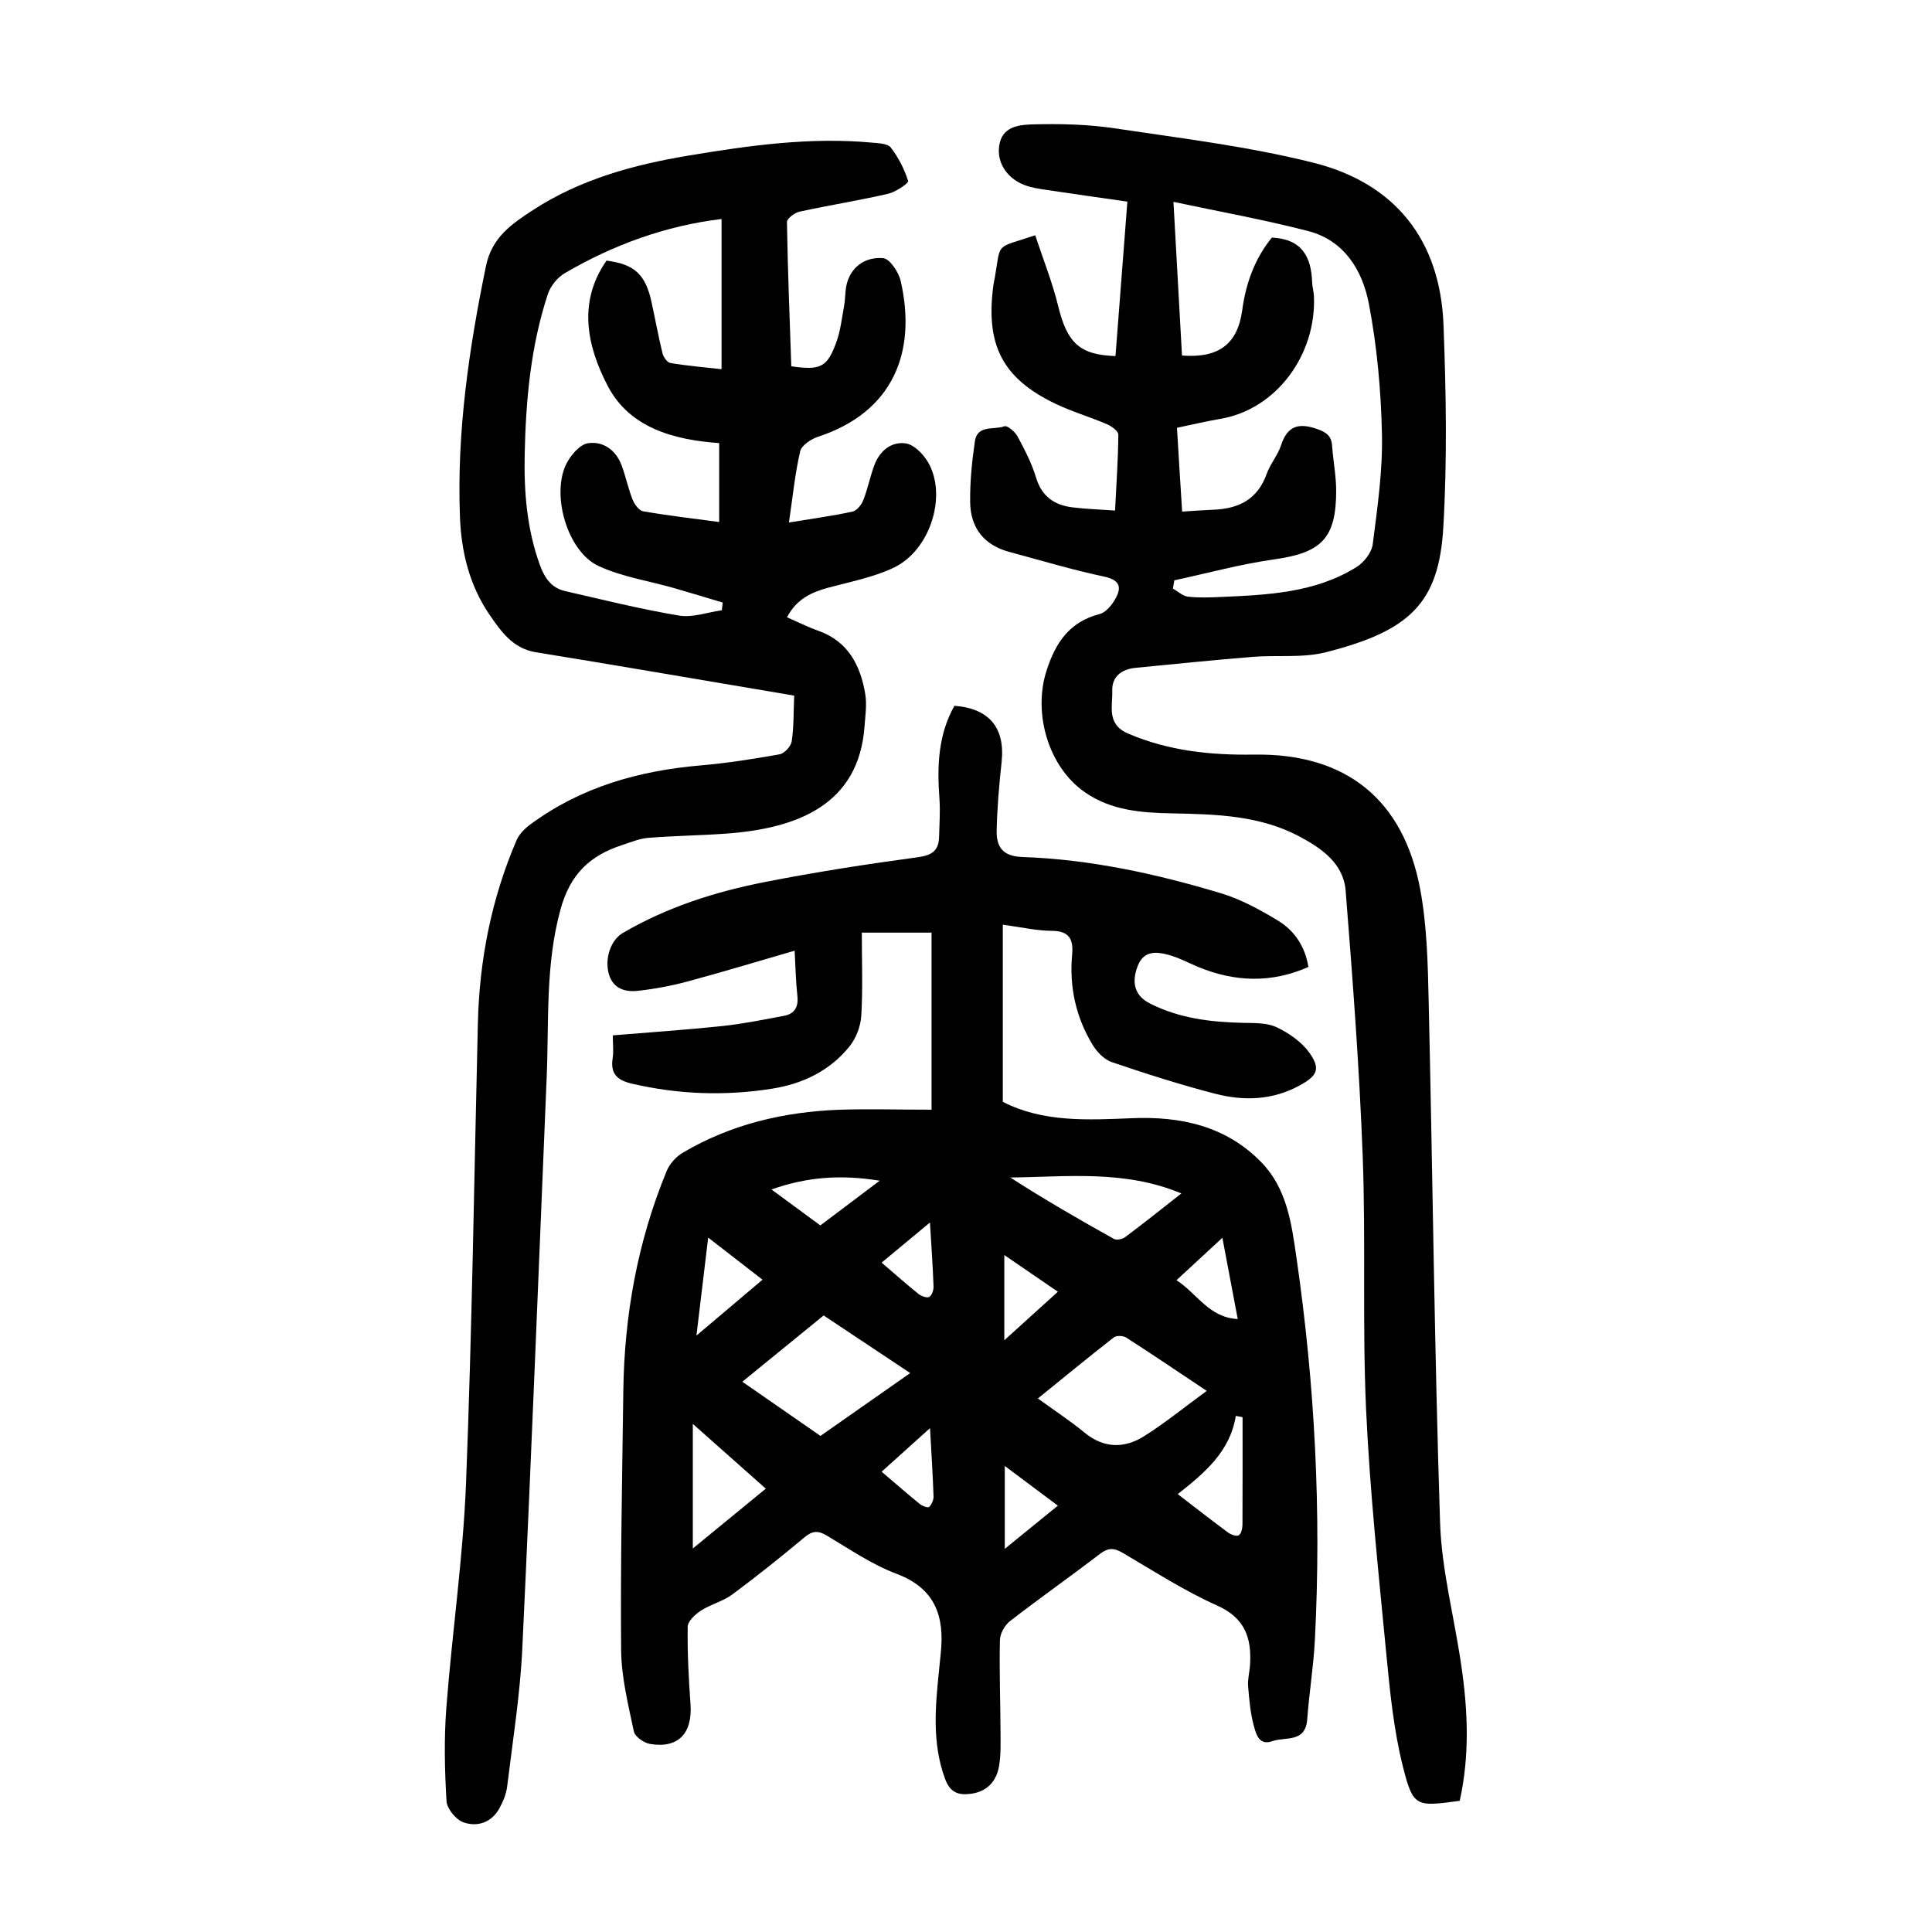 <?xml version="1.0" encoding="utf-8"?>
<svg version="1.1" id="zdic.net" xmlns="http://www.w3.org/2000/svg" xmlns:xlink="http://www.w3.org/1999/xlink" x="0px" y="0px"
	 viewBox="0 0 400 400" style="enable-background:new 0 0 400 400;" xml:space="preserve">
<g>
	<path d="M192.87,229.75c0-12.92,0-24.73,0-36.66c-4.42,0-8.95,0-14.44,0c0,6.02,0.22,11.63-0.11,17.2
		c-0.13,2.17-1.06,4.64-2.42,6.33c-4.07,5.07-9.67,7.77-16.05,8.78c-9.73,1.54-19.37,1.2-28.99-1.03c-3.1-0.72-4.53-2.07-4.01-5.33
		c0.21-1.32,0.03-2.7,0.03-4.68c7.72-0.64,15.17-1.14,22.59-1.92c4.32-0.46,8.6-1.32,12.87-2.13c2.17-0.41,3-1.84,2.75-4.11
		c-0.33-2.95-0.38-5.92-0.57-9.37c-7.71,2.23-14.94,4.43-22.23,6.39c-3.35,0.9-6.81,1.54-10.26,1.92c-2.59,0.28-5.06-0.43-5.95-3.39
		c-0.96-3.21,0.35-7.11,2.84-8.57c9.15-5.36,19.14-8.55,29.46-10.57c10.51-2.06,21.11-3.71,31.72-5.14
		c3.01-0.41,4.27-1.47,4.33-4.29c0.06-2.61,0.26-5.23,0.07-7.83c-0.5-6.69-0.28-13.21,3.1-19.22c7.24,0.53,10.54,4.61,9.77,11.66
		c-0.51,4.7-0.92,9.43-1.02,14.15c-0.07,3.32,1.18,5.35,5.29,5.49c14.05,0.49,27.73,3.47,41.14,7.51c4.11,1.24,8.04,3.38,11.74,5.62
		c3.38,2.04,5.65,5.22,6.37,9.64c-7.65,3.38-15.21,3.13-22.81,0c-2.07-0.86-4.08-1.96-6.23-2.53c-2.47-0.66-5.05-0.86-6.28,2.28
		c-1.4,3.57-0.59,6.23,2.51,7.81c6.05,3.07,12.57,3.86,19.24,4.01c2.35,0.05,4.96-0.05,6.99,0.91c2.56,1.21,5.2,3.04,6.81,5.32
		c2.36,3.34,1.59,4.73-2.04,6.73c-5.59,3.07-11.56,3.25-17.48,1.72c-7.23-1.87-14.36-4.15-21.44-6.56
		c-1.55-0.53-3.04-2.09-3.94-3.56c-3.47-5.71-4.85-11.98-4.25-18.66c0.28-3.08-0.48-4.93-4.17-4.95c-3.21-0.02-6.43-0.77-10.18-1.27
		c0,12.29,0,24.37,0,36.67c8.29,4.27,17.49,3.77,26.77,3.39c10.01-0.41,19.41,1.57,26.76,9.13c5.3,5.45,6.24,12.65,7.26,19.68
		c3.82,26.28,5.19,52.69,3.82,79.22c-0.28,5.48-1.18,10.93-1.58,16.4c-0.36,4.97-4.51,3.58-7.23,4.55c-2.73,0.98-3.35-1.47-3.78-3
		c-0.76-2.69-1-5.56-1.23-8.37c-0.12-1.47,0.31-2.97,0.4-4.47c0.34-5.53-1.04-9.66-6.83-12.25c-6.81-3.04-13.14-7.16-19.61-10.94
		c-1.76-1.03-2.98-1.02-4.66,0.27c-6.14,4.71-12.49,9.17-18.61,13.91c-1.09,0.85-2.05,2.59-2.08,3.94
		c-0.14,6.36,0.1,12.73,0.13,19.09c0.01,2.37,0.09,4.78-0.33,7.09c-0.56,3.06-2.45,5.15-5.73,5.61c-2.59,0.36-4.36-0.16-5.44-3.11
		c-2.73-7.47-1.99-15-1.22-22.59c0.11-1.12,0.22-2.24,0.34-3.35c0.81-7.64-1.09-13.45-9.17-16.49c-5.08-1.91-9.71-5.1-14.43-7.91
		c-1.78-1.06-2.94-1.02-4.58,0.34c-4.89,4.09-9.87,8.07-14.98,11.86c-1.92,1.42-4.44,2.02-6.47,3.33c-1.19,0.77-2.74,2.19-2.76,3.34
		c-0.08,5.33,0.2,10.68,0.58,16.01c0.43,6.08-2.51,9.23-8.36,8.27c-1.27-0.21-3.13-1.49-3.36-2.57c-1.17-5.56-2.59-11.21-2.64-16.84
		c-0.16-17.86,0.22-35.73,0.45-53.59c0.2-15.75,2.95-31.03,8.98-45.63c0.6-1.46,1.9-2.93,3.26-3.74c10-5.93,20.99-8.51,32.5-8.94
		C179.91,229.56,186.02,229.75,192.87,229.75z M249.84,287.97c-6.07-4.05-11.33-7.61-16.68-11.05c-0.63-0.4-2.03-0.45-2.57-0.02
		c-5.19,4.05-10.27,8.23-15.71,12.64c3.45,2.5,6.68,4.61,9.64,7.05c4.07,3.35,8.32,3.32,12.45,0.7
		C241.26,294.57,245.23,291.34,249.84,287.97z M170.53,272.35c-5.71,4.65-11.14,9.08-16.84,13.72c5.79,4.01,10.98,7.61,16.18,11.22
		c6.26-4.38,12.28-8.6,18.58-13.01C182.16,280.1,176.46,276.3,170.53,272.35z M244.59,247.09c-11.79-4.92-23.62-3.43-35.42-3.3
		c7.04,4.53,14.22,8.68,21.45,12.71c0.55,0.31,1.76,0.07,2.32-0.36C236.73,253.32,240.42,250.36,244.59,247.09z M143.44,294.8
		c0,8.88,0,17.07,0,25.8c5.29-4.34,10.11-8.29,15.11-12.39C153.39,303.63,148.65,299.43,143.44,294.8z M257.26,293.41
		c-0.47-0.09-0.93-0.17-1.4-0.26c-1.19,7.38-6.41,11.77-12.02,16.19c3.68,2.83,6.99,5.42,10.37,7.92c0.61,0.45,1.74,0.88,2.25,0.61
		c0.52-0.28,0.77-1.43,0.78-2.2C257.28,308.25,257.26,300.83,257.26,293.41z M144.19,276.52c4.96-4.19,9.16-7.74,13.68-11.57
		c-3.8-2.95-7.25-5.62-11.25-8.72C145.79,263.17,145.05,269.34,144.19,276.52z M169.84,253.71c4.03-3.04,7.9-5.95,12.29-9.26
		c-8.08-1.3-15.05-0.79-22.4,1.82C163.38,248.96,166.56,251.3,169.84,253.71z M243.58,265.05c4.34,2.82,6.71,7.74,12.68,8.04
		c-1.08-5.72-2.07-10.98-3.18-16.82C249.7,259.38,246.89,261.98,243.58,265.05z M207.93,277.49c4.02-3.64,7.41-6.71,11.09-10.05
		c-3.73-2.55-7.23-4.96-11.09-7.6C207.93,265.88,207.93,271.26,207.93,277.49z M219.02,311.73c-3.74-2.79-7.23-5.41-10.99-8.22
		c0,5.97,0,11.31,0,17.16C211.87,317.54,215.3,314.75,219.02,311.73z M192.55,295.68c-3.67,3.3-6.69,6.03-10.02,9.02
		c2.82,2.4,5.33,4.59,7.91,6.69c0.51,0.42,1.68,0.84,1.91,0.62c0.53-0.52,0.96-1.45,0.93-2.19
		C193.13,305.37,192.84,300.93,192.55,295.68z M182.53,261.41c2.75,2.36,5.15,4.49,7.64,6.49c0.58,0.46,1.73,0.88,2.22,0.61
		c0.55-0.3,0.92-1.43,0.89-2.18c-0.15-4.17-0.45-8.34-0.74-13.22C188.98,256.07,185.89,258.63,182.53,261.41z"/>
	<path d="M302.22,372.84c-9.07,1.22-9.63,1.36-11.77-7.11c-1.9-7.55-2.67-15.43-3.42-23.21c-1.62-16.9-3.43-33.82-4.2-50.77
		c-0.79-17.46-0.04-34.98-0.7-52.45c-0.69-18.32-2.08-36.63-3.53-54.91c-0.45-5.62-4.96-8.75-9.57-11.21
		c-8.22-4.37-17.26-4.6-26.26-4.78c-6.44-0.12-12.74-0.57-18.24-4.43c-7.52-5.28-10.67-16.32-7.87-25.07
		c1.88-5.89,4.76-10.15,11.03-11.78c1.3-0.34,2.56-1.91,3.28-3.22c1.36-2.47,0.76-3.86-2.45-4.54c-6.58-1.39-13.04-3.35-19.54-5.09
		c-5.28-1.41-8.06-5.01-8.12-10.32c-0.05-4.21,0.37-8.46,0.99-12.63c0.51-3.42,3.98-2.27,6.11-3.06c0.59-0.22,2.19,1.12,2.7,2.07
		c1.47,2.74,2.94,5.55,3.83,8.51c1.18,3.93,3.78,5.74,7.54,6.2c2.81,0.35,5.66,0.44,8.83,0.66c0.28-5.51,0.63-10.6,0.68-15.69
		c0.01-0.74-1.38-1.77-2.33-2.17c-3.55-1.52-7.29-2.61-10.76-4.28c-10.97-5.28-14.48-12.24-12.75-24.7c0.07-0.49,0.2-0.98,0.28-1.47
		c1.27-7.43-0.03-5.86,8.35-8.68c1.6,4.86,3.53,9.66,4.75,14.64c1.85,7.57,4.38,10.13,11.87,10.37c0.81-10.51,1.62-21.04,2.46-31.98
		c-5.79-0.83-11.31-1.6-16.82-2.43c-1.47-0.22-2.98-0.45-4.37-0.96c-3.88-1.42-6.15-5.02-5.21-8.85c0.85-3.45,4.33-3.68,6.91-3.75
		c5.6-0.15,11.28-0.01,16.81,0.81c13.8,2.07,27.74,3.75,41.23,7.14c16.88,4.24,26.22,15.99,26.9,33.54
		c0.54,13.97,0.78,28.02-0.04,41.96c-0.92,15.68-6.93,21.41-24.27,25.83c-4.86,1.24-10.18,0.56-15.27,0.97
		c-8.07,0.66-16.13,1.48-24.2,2.27c-2.85,0.28-4.9,1.81-4.8,4.74c0.11,3.21-1.26,6.94,3.33,8.89c8.37,3.57,17.03,4.47,25.99,4.33
		c19.25-0.3,31.02,9.46,34.45,27.95c1.4,7.56,1.57,15.4,1.74,23.12c0.83,35.97,1.19,71.95,2.36,107.9
		c0.32,9.91,2.97,19.72,4.39,29.61C303.92,354.14,304.3,363.45,302.22,372.84z M244.75,105.92c2.37-0.15,4.44-0.31,6.52-0.39
		c5.19-0.2,9.1-2.15,10.97-7.39c0.75-2.09,2.32-3.9,3.01-6.01c1.31-3.99,3.66-4.62,7.37-3.33c1.87,0.65,3.02,1.35,3.17,3.44
		c0.22,3.11,0.84,6.21,0.85,9.31c0.01,9.94-3.06,12.89-12.81,14.26c-6.97,0.98-13.81,2.86-20.7,4.34c-0.1,0.57-0.19,1.14-0.29,1.71
		c1.03,0.58,2.03,1.54,3.11,1.67c2.22,0.26,4.49,0.17,6.74,0.07c9.75-0.43,19.56-0.84,28.17-6.2c1.54-0.96,3.13-3.01,3.35-4.72
		c0.96-7.54,2.07-15.16,1.91-22.72c-0.19-9.05-1.01-18.18-2.71-27.06c-1.31-6.86-5.05-13.11-12.53-15.05
		c-9.09-2.36-18.36-4.02-27.93-6.06c0.61,11.01,1.19,21.43,1.77,31.82c7.65,0.58,11.54-2.41,12.48-9.46
		c0.76-5.67,2.71-10.79,6.13-14.96c6.26,0.29,8.15,4.02,8.33,9.22c0.04,0.99,0.34,1.98,0.38,2.97c0.48,12.08-7.75,23.36-19.38,25.34
		c-2.92,0.5-5.81,1.19-8.98,1.85C244.02,94.36,244.37,99.92,244.75,105.92z"/>
	<path d="M164.43,144.02c-10.09-1.71-19.79-3.36-29.49-4.99c-8-1.35-16-2.7-24.01-3.99c-4.71-0.76-7.19-4.28-9.58-7.77
		c-4.14-6.05-5.84-12.97-6.12-20.17c-0.68-17.59,1.85-34.85,5.39-52.04c1.22-5.91,5.32-8.7,9.68-11.54
		c9.82-6.4,20.85-9.41,32.26-11.31c12.58-2.1,25.19-3.86,38-2.68c1.34,0.12,3.22,0.18,3.87,1.02c1.58,2.05,2.82,4.47,3.59,6.93
		c0.14,0.44-2.56,2.27-4.14,2.64c-6.07,1.39-12.24,2.37-18.33,3.7c-1.02,0.22-2.63,1.42-2.62,2.15c0.16,9.98,0.56,19.95,0.9,29.87
		c6.03,0.86,7.42,0.23,9.31-4.95c0.88-2.42,1.17-5.07,1.63-7.63c0.29-1.59,0.17-3.27,0.63-4.79c1.09-3.62,4.13-5.31,7.45-5.02
		c1.37,0.12,3.21,2.89,3.63,4.73c3.39,14.89-1.7,27.17-17.07,32.23c-1.46,0.48-3.45,1.77-3.74,3.02c-1.08,4.64-1.54,9.42-2.33,14.75
		c5.11-0.84,9.17-1.39,13.16-2.26c0.89-0.19,1.86-1.4,2.23-2.36c0.91-2.31,1.4-4.79,2.25-7.13c1.08-3,3.46-5.04,6.5-4.64
		c1.72,0.22,3.66,2.21,4.65,3.89c4.03,6.89,0.5,18.24-7.11,21.86c-4.21,2-8.96,2.9-13.52,4.13c-3.48,0.95-6.56,2.32-8.56,6.13
		c2.25,0.98,4.33,2.03,6.5,2.8c6.19,2.21,8.7,7.16,9.7,13.09c0.36,2.17,0.01,4.49-0.15,6.72c-1.19,16.22-13.91,21.14-28.77,22.19
		c-5.33,0.38-10.69,0.44-16.02,0.87c-1.83,0.15-3.62,0.91-5.4,1.49c-6.64,2.18-10.74,5.94-12.77,13.39
		c-3.14,11.5-2.36,23.02-2.84,34.56c-1.65,39.45-3.18,78.9-5.05,118.34c-0.45,9.57-1.98,19.1-3.14,28.63
		c-0.19,1.56-0.85,3.15-1.62,4.54c-1.62,2.93-4.54,3.87-7.39,2.89c-1.55-0.53-3.44-2.8-3.54-4.38c-0.39-6.43-0.53-12.93-0.04-19.35
		c1.19-15.55,3.47-31.04,4.08-46.61c1.24-31.71,1.68-63.45,2.45-95.17c0.32-13.12,2.82-25.79,8.02-37.86
		c0.54-1.26,1.7-2.41,2.84-3.25c10.47-7.74,22.45-11.12,35.26-12.22c5.47-0.47,10.91-1.33,16.32-2.29c1.01-0.18,2.37-1.64,2.53-2.67
		C164.36,150.56,164.28,147.54,164.43,144.02z M149.39,76.44c0-10.66,0-20.82,0-31.1c-11.51,1.39-22.35,5.3-32.46,11.22
		c-1.52,0.89-2.96,2.67-3.51,4.34c-3.54,10.77-4.56,21.94-4.79,33.22c-0.16,7.79,0.46,15.45,3.15,22.86
		c0.96,2.64,2.37,4.74,5.16,5.38c7.86,1.81,15.7,3.76,23.65,5.09c2.81,0.47,5.9-0.69,8.86-1.1c0.06-0.53,0.12-1.06,0.18-1.6
		c-3.36-1-6.72-2.03-10.1-3c-5.23-1.5-10.77-2.31-15.64-4.58c-6.49-3.04-9.87-14.96-6.55-21.3c0.91-1.73,2.76-3.87,4.42-4.11
		c3.13-0.45,5.76,1.42,6.94,4.59c0.87,2.33,1.36,4.8,2.28,7.11c0.38,0.96,1.32,2.25,2.18,2.4c5.14,0.89,10.32,1.49,15.74,2.22
		c0-5.49,0-10.67,0-16.34c-9.43-0.67-18.58-3.17-23.1-11.88c-4.21-8.11-6.27-17.24-0.23-25.9c5.76,0.72,8.07,2.84,9.32,8.57
		c0.77,3.53,1.41,7.1,2.27,10.61c0.19,0.78,0.97,1.9,1.63,2.01C142.06,75.72,145.39,75.99,149.39,76.44z"/>
</g>
</svg>
